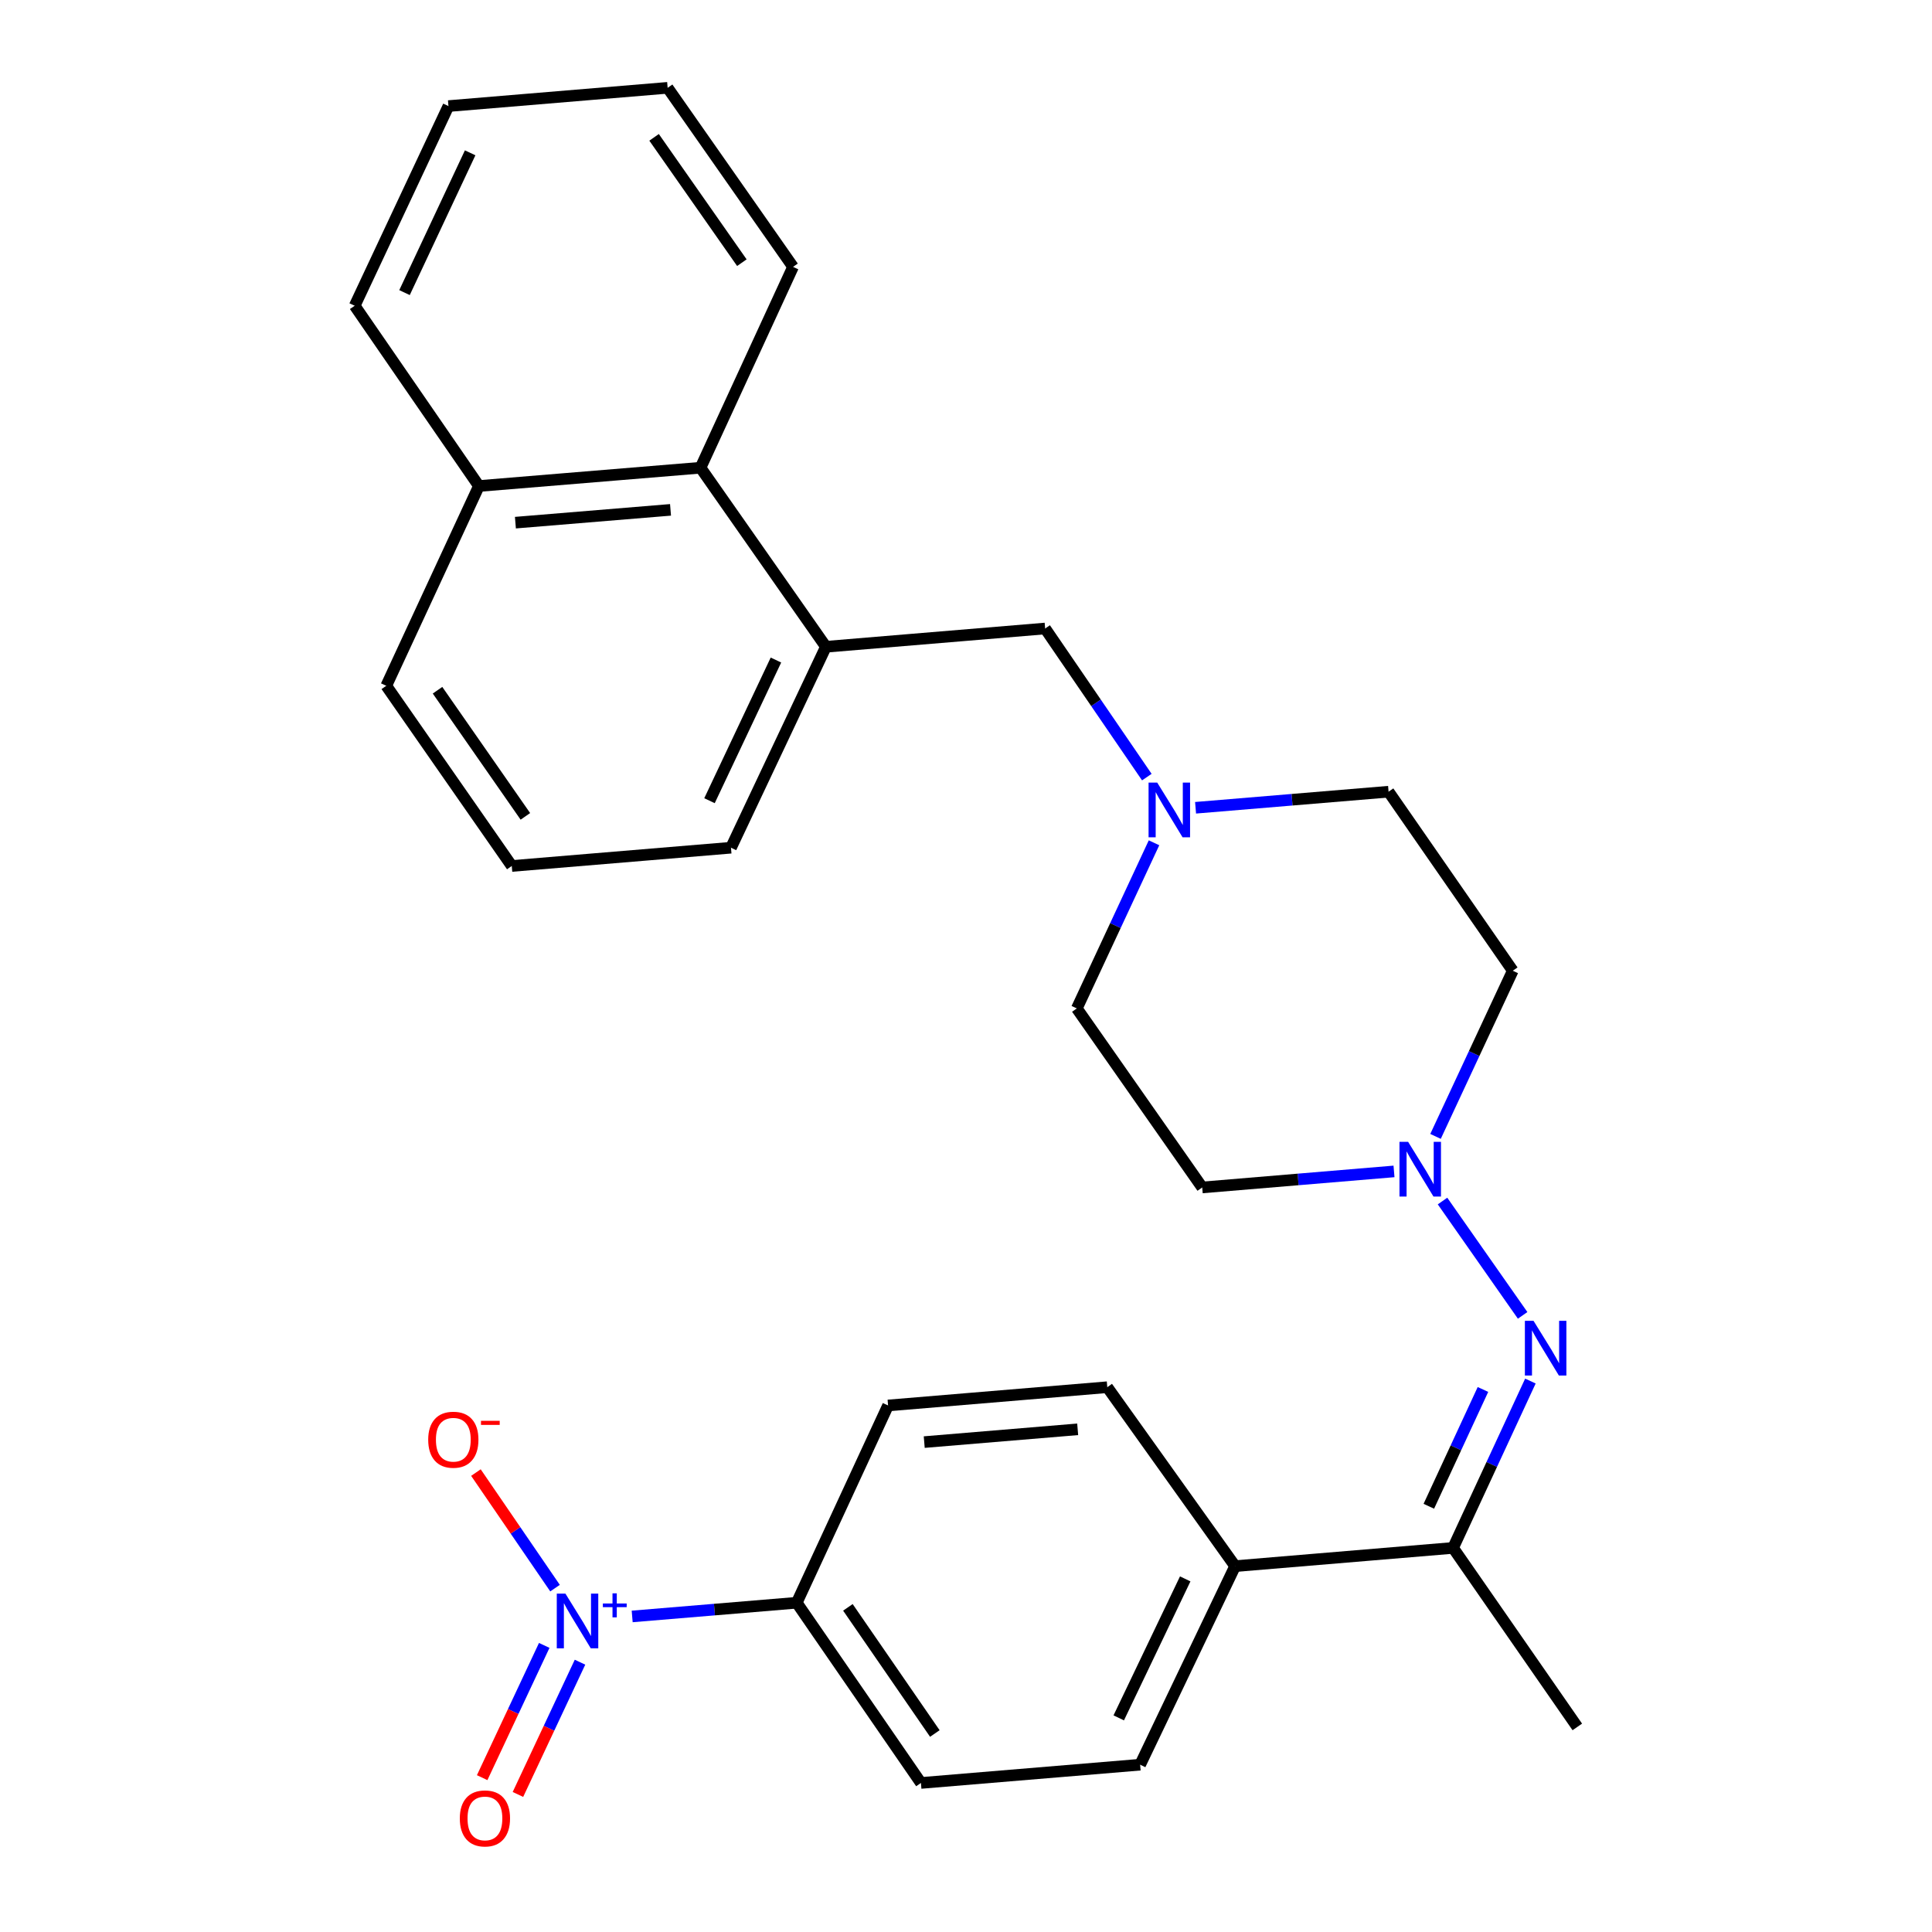 <?xml version='1.0' encoding='iso-8859-1'?>
<svg version='1.1' baseProfile='full'
              xmlns='http://www.w3.org/2000/svg'
                      xmlns:rdkit='http://www.rdkit.org/xml'
                      xmlns:xlink='http://www.w3.org/1999/xlink'
                  xml:space='preserve'
width='1000px' height='1000px' viewBox='0 0 1000 1000'>
<!-- END OF HEADER -->
<rect style='opacity:1.0;fill:#FFFFFF;stroke:none' width='1000' height='1000' x='0' y='0'> </rect>
<path class='bond-5' d='M 327.216,836.665 L 369.801,833.121' style='fill:none;fill-rule:evenodd;stroke:#0000FF;stroke-width:6px;stroke-linecap:butt;stroke-linejoin:miter;stroke-opacity:1' />
<path class='bond-5' d='M 369.801,833.121 L 412.387,829.577' style='fill:none;fill-rule:evenodd;stroke:#000000;stroke-width:6px;stroke-linecap:butt;stroke-linejoin:miter;stroke-opacity:1' />
<path class='bond-6' d='M 287.283,822.014 L 266.81,792.107' style='fill:none;fill-rule:evenodd;stroke:#0000FF;stroke-width:6px;stroke-linecap:butt;stroke-linejoin:miter;stroke-opacity:1' />
<path class='bond-6' d='M 266.81,792.107 L 246.337,762.201' style='fill:none;fill-rule:evenodd;stroke:#FF0000;stroke-width:6px;stroke-linecap:butt;stroke-linejoin:miter;stroke-opacity:1' />
<path class='bond-9' d='M 281.698,851.654 L 265.632,885.884' style='fill:none;fill-rule:evenodd;stroke:#0000FF;stroke-width:6px;stroke-linecap:butt;stroke-linejoin:miter;stroke-opacity:1' />
<path class='bond-9' d='M 265.632,885.884 L 249.567,920.114' style='fill:none;fill-rule:evenodd;stroke:#FF0000;stroke-width:6px;stroke-linecap:butt;stroke-linejoin:miter;stroke-opacity:1' />
<path class='bond-9' d='M 300.212,860.344 L 284.146,894.574' style='fill:none;fill-rule:evenodd;stroke:#0000FF;stroke-width:6px;stroke-linecap:butt;stroke-linejoin:miter;stroke-opacity:1' />
<path class='bond-9' d='M 284.146,894.574 L 268.081,928.804' style='fill:none;fill-rule:evenodd;stroke:#FF0000;stroke-width:6px;stroke-linecap:butt;stroke-linejoin:miter;stroke-opacity:1' />
<path class='bond-0' d='M 792.135,714.83 L 772.125,758.012' style='fill:none;fill-rule:evenodd;stroke:#0000FF;stroke-width:6px;stroke-linecap:butt;stroke-linejoin:miter;stroke-opacity:1' />
<path class='bond-0' d='M 772.125,758.012 L 752.114,801.194' style='fill:none;fill-rule:evenodd;stroke:#000000;stroke-width:6px;stroke-linecap:butt;stroke-linejoin:miter;stroke-opacity:1' />
<path class='bond-0' d='M 767.576,719.186 L 753.568,749.413' style='fill:none;fill-rule:evenodd;stroke:#0000FF;stroke-width:6px;stroke-linecap:butt;stroke-linejoin:miter;stroke-opacity:1' />
<path class='bond-0' d='M 753.568,749.413 L 739.561,779.641' style='fill:none;fill-rule:evenodd;stroke:#000000;stroke-width:6px;stroke-linecap:butt;stroke-linejoin:miter;stroke-opacity:1' />
<path class='bond-1' d='M 788.113,680.834 L 746.645,621.656' style='fill:none;fill-rule:evenodd;stroke:#0000FF;stroke-width:6px;stroke-linecap:butt;stroke-linejoin:miter;stroke-opacity:1' />
<path class='bond-11' d='M 743.029,588.193 L 763.018,545.321' style='fill:none;fill-rule:evenodd;stroke:#0000FF;stroke-width:6px;stroke-linecap:butt;stroke-linejoin:miter;stroke-opacity:1' />
<path class='bond-11' d='M 763.018,545.321 L 783.008,502.45' style='fill:none;fill-rule:evenodd;stroke:#000000;stroke-width:6px;stroke-linecap:butt;stroke-linejoin:miter;stroke-opacity:1' />
<path class='bond-12' d='M 721.534,606.322 L 671.901,610.475' style='fill:none;fill-rule:evenodd;stroke:#0000FF;stroke-width:6px;stroke-linecap:butt;stroke-linejoin:miter;stroke-opacity:1' />
<path class='bond-12' d='M 671.901,610.475 L 622.268,614.628' style='fill:none;fill-rule:evenodd;stroke:#000000;stroke-width:6px;stroke-linecap:butt;stroke-linejoin:miter;stroke-opacity:1' />
<path class='bond-2' d='M 597.315,436.227 L 577.336,479.093' style='fill:none;fill-rule:evenodd;stroke:#0000FF;stroke-width:6px;stroke-linecap:butt;stroke-linejoin:miter;stroke-opacity:1' />
<path class='bond-2' d='M 577.336,479.093 L 557.356,521.959' style='fill:none;fill-rule:evenodd;stroke:#000000;stroke-width:6px;stroke-linecap:butt;stroke-linejoin:miter;stroke-opacity:1' />
<path class='bond-7' d='M 593.598,402.229 L 567.279,363.772' style='fill:none;fill-rule:evenodd;stroke:#0000FF;stroke-width:6px;stroke-linecap:butt;stroke-linejoin:miter;stroke-opacity:1' />
<path class='bond-7' d='M 567.279,363.772 L 540.96,325.315' style='fill:none;fill-rule:evenodd;stroke:#000000;stroke-width:6px;stroke-linecap:butt;stroke-linejoin:miter;stroke-opacity:1' />
<path class='bond-29' d='M 618.823,418.102 L 668.772,413.942' style='fill:none;fill-rule:evenodd;stroke:#0000FF;stroke-width:6px;stroke-linecap:butt;stroke-linejoin:miter;stroke-opacity:1' />
<path class='bond-29' d='M 668.772,413.942 L 718.721,409.781' style='fill:none;fill-rule:evenodd;stroke:#000000;stroke-width:6px;stroke-linecap:butt;stroke-linejoin:miter;stroke-opacity:1' />
<path class='bond-3' d='M 752.114,801.194 L 639.288,810.636' style='fill:none;fill-rule:evenodd;stroke:#000000;stroke-width:6px;stroke-linecap:butt;stroke-linejoin:miter;stroke-opacity:1' />
<path class='bond-21' d='M 752.114,801.194 L 816.412,893.852' style='fill:none;fill-rule:evenodd;stroke:#000000;stroke-width:6px;stroke-linecap:butt;stroke-linejoin:miter;stroke-opacity:1' />
<path class='bond-4' d='M 427.487,334.768 L 540.96,325.315' style='fill:none;fill-rule:evenodd;stroke:#000000;stroke-width:6px;stroke-linecap:butt;stroke-linejoin:miter;stroke-opacity:1' />
<path class='bond-8' d='M 427.487,334.768 L 362.587,242.099' style='fill:none;fill-rule:evenodd;stroke:#000000;stroke-width:6px;stroke-linecap:butt;stroke-linejoin:miter;stroke-opacity:1' />
<path class='bond-20' d='M 427.487,334.768 L 378.357,438.777' style='fill:none;fill-rule:evenodd;stroke:#000000;stroke-width:6px;stroke-linecap:butt;stroke-linejoin:miter;stroke-opacity:1' />
<path class='bond-20' d='M 401.625,341.634 L 367.234,414.44' style='fill:none;fill-rule:evenodd;stroke:#000000;stroke-width:6px;stroke-linecap:butt;stroke-linejoin:miter;stroke-opacity:1' />
<path class='bond-13' d='M 412.387,829.577 L 476.674,922.86' style='fill:none;fill-rule:evenodd;stroke:#000000;stroke-width:6px;stroke-linecap:butt;stroke-linejoin:miter;stroke-opacity:1' />
<path class='bond-13' d='M 438.87,831.964 L 483.871,897.262' style='fill:none;fill-rule:evenodd;stroke:#000000;stroke-width:6px;stroke-linecap:butt;stroke-linejoin:miter;stroke-opacity:1' />
<path class='bond-14' d='M 412.387,829.577 L 459.664,727.466' style='fill:none;fill-rule:evenodd;stroke:#000000;stroke-width:6px;stroke-linecap:butt;stroke-linejoin:miter;stroke-opacity:1' />
<path class='bond-19' d='M 362.587,242.099 L 247.886,251.563' style='fill:none;fill-rule:evenodd;stroke:#000000;stroke-width:6px;stroke-linecap:butt;stroke-linejoin:miter;stroke-opacity:1' />
<path class='bond-19' d='M 347.063,263.901 L 266.773,270.526' style='fill:none;fill-rule:evenodd;stroke:#000000;stroke-width:6px;stroke-linecap:butt;stroke-linejoin:miter;stroke-opacity:1' />
<path class='bond-23' d='M 362.587,242.099 L 410.478,138.135' style='fill:none;fill-rule:evenodd;stroke:#000000;stroke-width:6px;stroke-linecap:butt;stroke-linejoin:miter;stroke-opacity:1' />
<path class='bond-10' d='M 639.288,810.636 L 573.127,718.012' style='fill:none;fill-rule:evenodd;stroke:#000000;stroke-width:6px;stroke-linecap:butt;stroke-linejoin:miter;stroke-opacity:1' />
<path class='bond-28' d='M 639.288,810.636 L 590.136,913.407' style='fill:none;fill-rule:evenodd;stroke:#000000;stroke-width:6px;stroke-linecap:butt;stroke-linejoin:miter;stroke-opacity:1' />
<path class='bond-28' d='M 613.465,817.228 L 579.058,889.167' style='fill:none;fill-rule:evenodd;stroke:#000000;stroke-width:6px;stroke-linecap:butt;stroke-linejoin:miter;stroke-opacity:1' />
<path class='bond-17' d='M 783.008,502.45 L 718.721,409.781' style='fill:none;fill-rule:evenodd;stroke:#000000;stroke-width:6px;stroke-linecap:butt;stroke-linejoin:miter;stroke-opacity:1' />
<path class='bond-18' d='M 622.268,614.628 L 557.356,521.959' style='fill:none;fill-rule:evenodd;stroke:#000000;stroke-width:6px;stroke-linecap:butt;stroke-linejoin:miter;stroke-opacity:1' />
<path class='bond-15' d='M 476.674,922.86 L 590.136,913.407' style='fill:none;fill-rule:evenodd;stroke:#000000;stroke-width:6px;stroke-linecap:butt;stroke-linejoin:miter;stroke-opacity:1' />
<path class='bond-16' d='M 459.664,727.466 L 573.127,718.012' style='fill:none;fill-rule:evenodd;stroke:#000000;stroke-width:6px;stroke-linecap:butt;stroke-linejoin:miter;stroke-opacity:1' />
<path class='bond-16' d='M 478.382,746.429 L 557.805,739.811' style='fill:none;fill-rule:evenodd;stroke:#000000;stroke-width:6px;stroke-linecap:butt;stroke-linejoin:miter;stroke-opacity:1' />
<path class='bond-25' d='M 247.886,251.563 L 183.588,158.258' style='fill:none;fill-rule:evenodd;stroke:#000000;stroke-width:6px;stroke-linecap:butt;stroke-linejoin:miter;stroke-opacity:1' />
<path class='bond-30' d='M 247.886,251.563 L 199.938,354.959' style='fill:none;fill-rule:evenodd;stroke:#000000;stroke-width:6px;stroke-linecap:butt;stroke-linejoin:miter;stroke-opacity:1' />
<path class='bond-22' d='M 378.357,438.777 L 264.895,448.23' style='fill:none;fill-rule:evenodd;stroke:#000000;stroke-width:6px;stroke-linecap:butt;stroke-linejoin:miter;stroke-opacity:1' />
<path class='bond-24' d='M 264.895,448.23 L 199.938,354.959' style='fill:none;fill-rule:evenodd;stroke:#000000;stroke-width:6px;stroke-linecap:butt;stroke-linejoin:miter;stroke-opacity:1' />
<path class='bond-24' d='M 271.934,422.551 L 226.464,357.261' style='fill:none;fill-rule:evenodd;stroke:#000000;stroke-width:6px;stroke-linecap:butt;stroke-linejoin:miter;stroke-opacity:1' />
<path class='bond-26' d='M 410.478,138.135 L 345.566,45.455' style='fill:none;fill-rule:evenodd;stroke:#000000;stroke-width:6px;stroke-linecap:butt;stroke-linejoin:miter;stroke-opacity:1' />
<path class='bond-26' d='M 383.989,135.966 L 338.551,71.089' style='fill:none;fill-rule:evenodd;stroke:#000000;stroke-width:6px;stroke-linecap:butt;stroke-linejoin:miter;stroke-opacity:1' />
<path class='bond-31' d='M 183.588,158.258 L 232.115,54.908' style='fill:none;fill-rule:evenodd;stroke:#000000;stroke-width:6px;stroke-linecap:butt;stroke-linejoin:miter;stroke-opacity:1' />
<path class='bond-31' d='M 209.38,151.448 L 243.349,79.103' style='fill:none;fill-rule:evenodd;stroke:#000000;stroke-width:6px;stroke-linecap:butt;stroke-linejoin:miter;stroke-opacity:1' />
<path class='bond-27' d='M 345.566,45.455 L 232.115,54.908' style='fill:none;fill-rule:evenodd;stroke:#000000;stroke-width:6px;stroke-linecap:butt;stroke-linejoin:miter;stroke-opacity:1' />
<path  class='atom-0' d='M 292.665 824.859
L 301.945 839.859
Q 302.865 841.339, 304.345 844.019
Q 305.825 846.699, 305.905 846.859
L 305.905 824.859
L 309.665 824.859
L 309.665 853.179
L 305.785 853.179
L 295.825 836.779
Q 294.665 834.859, 293.425 832.659
Q 292.225 830.459, 291.865 829.779
L 291.865 853.179
L 288.185 853.179
L 288.185 824.859
L 292.665 824.859
' fill='#0000FF'/>
<path  class='atom-0' d='M 312.041 829.964
L 317.03 829.964
L 317.03 824.71
L 319.248 824.71
L 319.248 829.964
L 324.369 829.964
L 324.369 831.864
L 319.248 831.864
L 319.248 837.144
L 317.03 837.144
L 317.03 831.864
L 312.041 831.864
L 312.041 829.964
' fill='#0000FF'/>
<path  class='atom-1' d='M 793.757 683.662
L 803.037 698.662
Q 803.957 700.142, 805.437 702.822
Q 806.917 705.502, 806.997 705.662
L 806.997 683.662
L 810.757 683.662
L 810.757 711.982
L 806.877 711.982
L 796.917 695.582
Q 795.757 693.662, 794.517 691.462
Q 793.317 689.262, 792.957 688.582
L 792.957 711.982
L 789.277 711.982
L 789.277 683.662
L 793.757 683.662
' fill='#0000FF'/>
<path  class='atom-2' d='M 728.845 591.026
L 738.125 606.026
Q 739.045 607.506, 740.525 610.186
Q 742.005 612.866, 742.085 613.026
L 742.085 591.026
L 745.845 591.026
L 745.845 619.346
L 741.965 619.346
L 732.005 602.946
Q 730.845 601.026, 729.605 598.826
Q 728.405 596.626, 728.045 595.946
L 728.045 619.346
L 724.365 619.346
L 724.365 591.026
L 728.845 591.026
' fill='#0000FF'/>
<path  class='atom-3' d='M 598.976 405.074
L 608.256 420.074
Q 609.176 421.554, 610.656 424.234
Q 612.136 426.914, 612.216 427.074
L 612.216 405.074
L 615.976 405.074
L 615.976 433.394
L 612.096 433.394
L 602.136 416.994
Q 600.976 415.074, 599.736 412.874
Q 598.536 410.674, 598.176 409.994
L 598.176 433.394
L 594.496 433.394
L 594.496 405.074
L 598.976 405.074
' fill='#0000FF'/>
<path  class='atom-7' d='M 221.638 745.191
Q 221.638 738.391, 224.998 734.591
Q 228.358 730.791, 234.638 730.791
Q 240.918 730.791, 244.278 734.591
Q 247.638 738.391, 247.638 745.191
Q 247.638 752.071, 244.238 755.991
Q 240.838 759.871, 234.638 759.871
Q 228.398 759.871, 224.998 755.991
Q 221.638 752.111, 221.638 745.191
M 234.638 756.671
Q 238.958 756.671, 241.278 753.791
Q 243.638 750.871, 243.638 745.191
Q 243.638 739.631, 241.278 736.831
Q 238.958 733.991, 234.638 733.991
Q 230.318 733.991, 227.958 736.791
Q 225.638 739.591, 225.638 745.191
Q 225.638 750.911, 227.958 753.791
Q 230.318 756.671, 234.638 756.671
' fill='#FF0000'/>
<path  class='atom-7' d='M 248.958 735.413
L 258.647 735.413
L 258.647 737.525
L 248.958 737.525
L 248.958 735.413
' fill='#FF0000'/>
<path  class='atom-10' d='M 237.999 941.21
Q 237.999 934.41, 241.359 930.61
Q 244.719 926.81, 250.999 926.81
Q 257.279 926.81, 260.639 930.61
Q 263.999 934.41, 263.999 941.21
Q 263.999 948.09, 260.599 952.01
Q 257.199 955.89, 250.999 955.89
Q 244.759 955.89, 241.359 952.01
Q 237.999 948.13, 237.999 941.21
M 250.999 952.69
Q 255.319 952.69, 257.639 949.81
Q 259.999 946.89, 259.999 941.21
Q 259.999 935.65, 257.639 932.85
Q 255.319 930.01, 250.999 930.01
Q 246.679 930.01, 244.319 932.81
Q 241.999 935.61, 241.999 941.21
Q 241.999 946.93, 244.319 949.81
Q 246.679 952.69, 250.999 952.69
' fill='#FF0000'/>
</svg>
